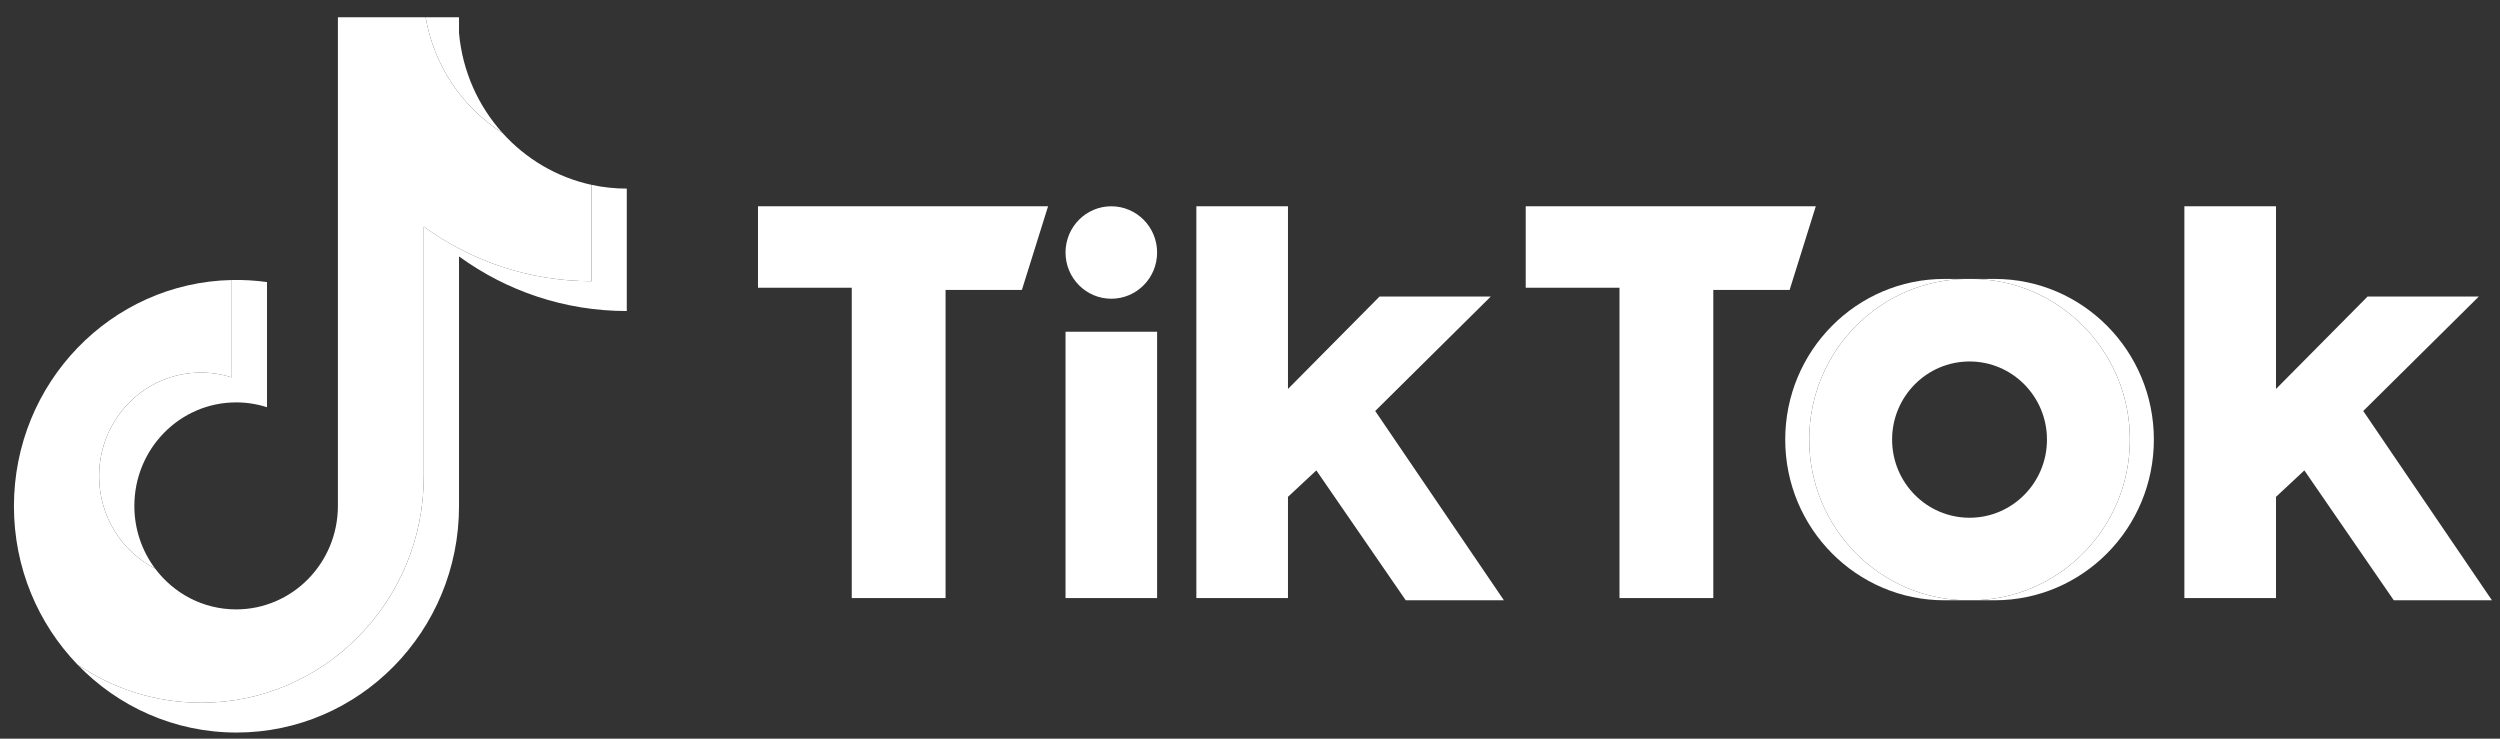 <svg width="132" height="39" viewBox="0 0 132 39" fill="none" xmlns="http://www.w3.org/2000/svg">
<rect x="0" y="0" width="132" height="39" fill="#333333" stroke="none"/>
<path d="M24.236 13.539C26.733 15.354 29.791 16.422 33.094 16.422V9.958C32.469 9.958 31.845 9.892 31.234 9.76V14.848C27.931 14.848 24.873 13.78 22.376 11.965V25.156C22.376 31.755 17.115 37.104 10.627 37.104C8.206 37.104 5.955 36.359 4.086 35.083C6.219 37.301 9.195 38.678 12.486 38.678C18.976 38.678 24.236 33.328 24.236 26.73V13.539H24.236ZM26.531 7.018C25.255 5.6 24.417 3.769 24.236 1.743V0.912H22.473C22.917 3.486 24.43 5.685 26.531 7.018ZM8.19 30.019C7.477 29.069 7.092 27.906 7.094 26.711C7.094 23.693 9.5 21.246 12.468 21.246C13.021 21.245 13.571 21.332 14.098 21.502V14.893C13.482 14.808 12.861 14.771 12.239 14.784V19.928C11.711 19.758 11.161 19.672 10.608 19.672C7.639 19.672 5.234 22.119 5.234 25.137C5.234 27.271 6.436 29.119 8.19 30.019Z" fill="#FFFFFF"/>
<path d="M22.375 11.965C24.872 13.78 27.93 14.848 31.233 14.848V9.76C29.389 9.36 27.757 8.381 26.53 7.018C24.429 5.685 22.916 3.486 22.472 0.912H17.841V26.729C17.831 29.739 15.429 32.176 12.467 32.176C10.721 32.176 9.171 31.33 8.189 30.019C6.435 29.119 5.232 27.271 5.232 25.137C5.232 22.119 7.638 19.672 10.607 19.672C11.175 19.672 11.723 19.762 12.238 19.928V14.785C5.863 14.919 0.736 20.215 0.736 26.729C0.736 29.981 2.013 32.929 4.085 35.083C5.954 36.359 8.205 37.104 10.626 37.104C17.114 37.104 22.375 31.755 22.375 25.156V11.965H22.375Z" fill="#FFFFFF"/>
<path d="M105.317 31.695C109.96 31.695 113.724 27.896 113.724 23.211C113.724 18.526 109.96 14.727 105.317 14.727H104.051C108.694 14.727 112.458 18.526 112.458 23.211C112.458 27.896 108.694 31.695 104.051 31.695H105.317Z" fill="#FFFFFF"/>
<path d="M103.934 14.727H102.667C98.024 14.727 94.26 18.526 94.26 23.211C94.26 27.896 98.024 31.695 102.667 31.695H103.934C99.29 31.695 95.526 27.896 95.526 23.211C95.526 18.526 99.29 14.727 103.934 14.727Z" fill="#FFFFFF"/>
<path d="M40.022 10.892V15.192H44.973V31.579H49.926V15.308H53.956L55.338 10.892L40.022 10.892ZM80.558 10.892V15.192H85.509V31.579H90.462V15.308H94.492L95.874 10.892L80.558 10.892ZM56.26 13.332C56.26 11.985 57.341 10.892 58.676 10.892C60.013 10.892 61.095 11.985 61.095 13.332C61.095 14.68 60.014 15.773 58.676 15.773C57.341 15.772 56.26 14.68 56.26 13.332ZM56.26 17.516H61.095V31.579H56.26V17.516ZM63.168 10.892V31.578H68.005V26.233L69.503 24.837L74.224 31.695H79.406L72.611 21.7L78.714 15.656H72.841L68.005 20.537V10.892H63.168ZM115.335 10.892V31.578H120.173V26.233L121.67 24.837L126.392 31.695H131.574L124.779 21.7L130.883 15.656H125.01L120.173 20.537V10.892H115.335Z" fill="#FFFFFF"/>
<path d="M104.049 31.695C108.692 31.695 112.457 27.896 112.457 23.211C112.457 18.526 108.692 14.727 104.049 14.727H103.934C99.291 14.727 95.527 18.526 95.527 23.211C95.527 27.896 99.291 31.695 103.934 31.695H104.049ZM99.903 23.211C99.903 20.932 101.735 19.086 103.993 19.086C106.249 19.086 108.08 20.932 108.08 23.211C108.08 25.49 106.249 27.337 103.993 27.337C101.735 27.337 99.903 25.49 99.903 23.211Z" fill="#FFFFFF"/>
</svg>
